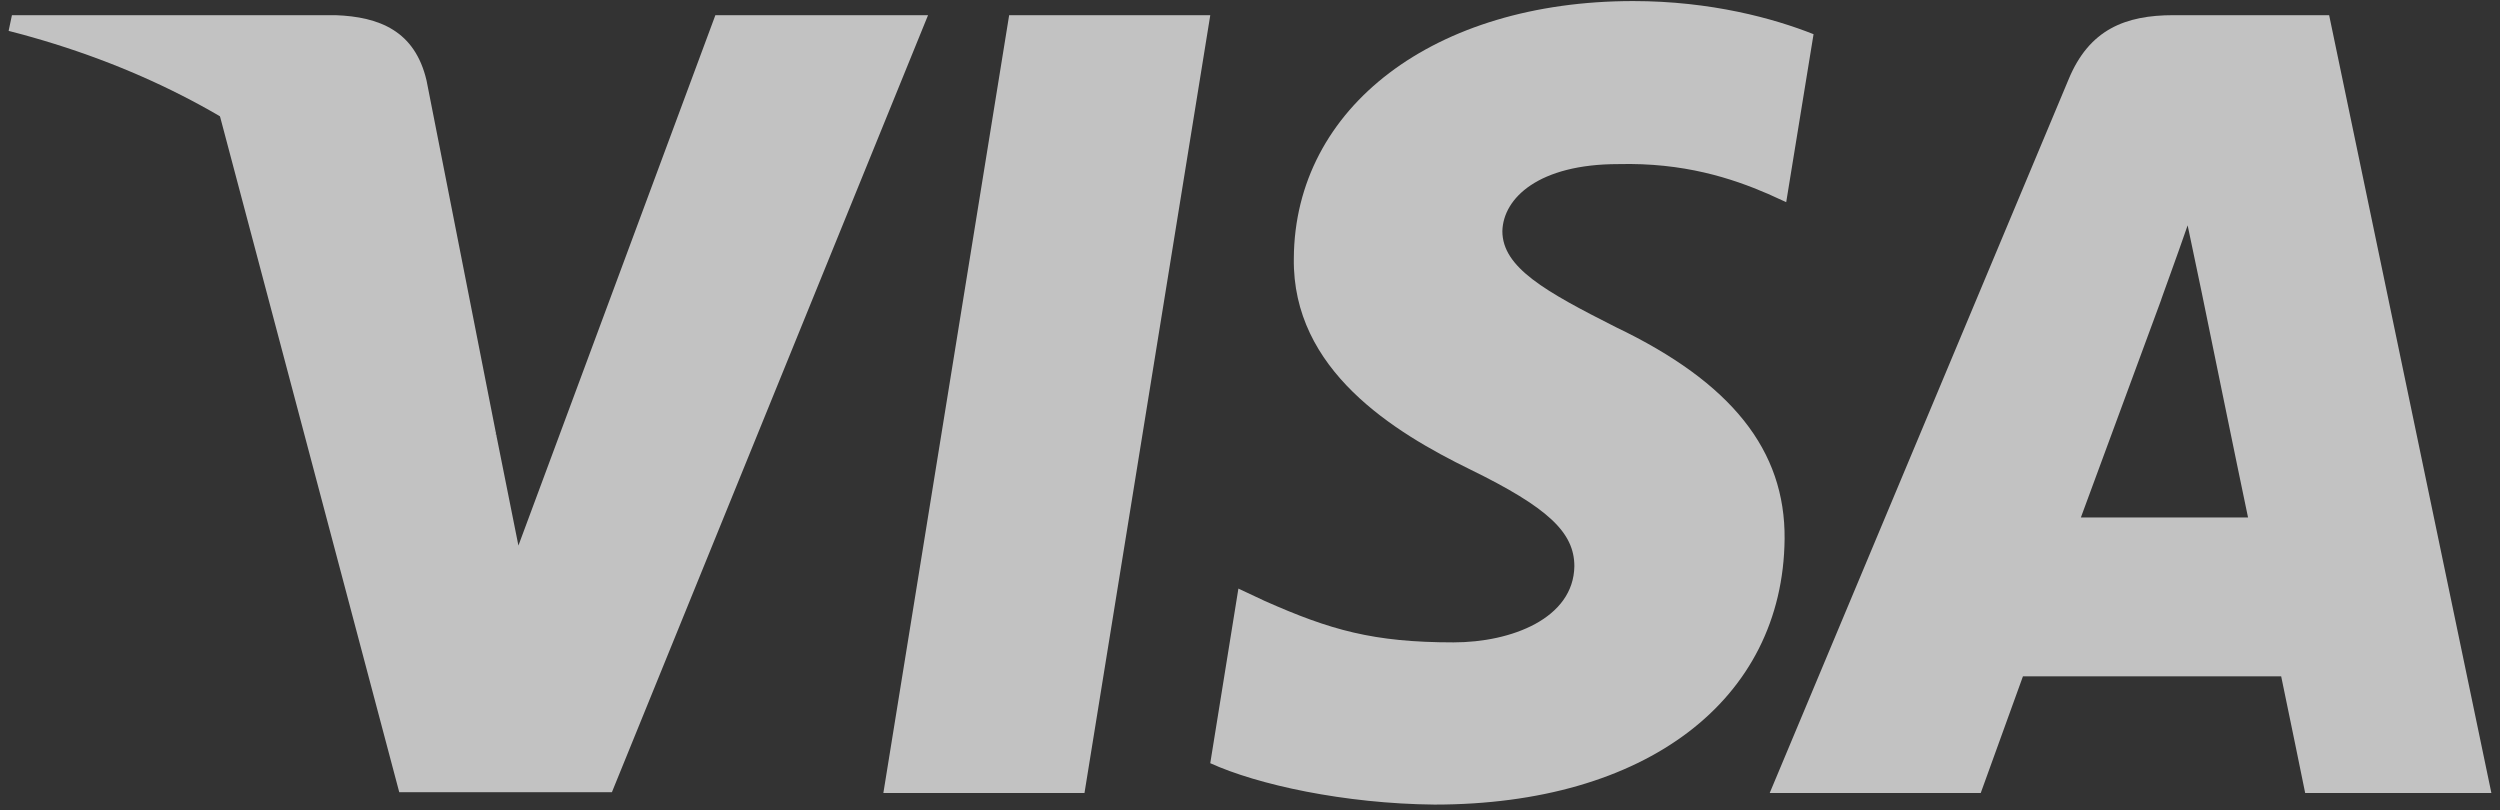 <svg width="145" height="47" viewBox="0 0 145 47" fill="none" xmlns="http://www.w3.org/2000/svg">
<rect x="0" y="0" width="145" height="47" fill="#333333" stroke="none"/>
<g opacity="0.7" clip-path="url(#clip0_1_321)">
<path d="M62.9 45.994H51.235L58.531 0.88H70.196L62.9 45.994Z" fill="white"/>
<path d="M105.186 1.983C102.886 1.07 99.236 0.062 94.724 0.062C83.204 0.062 75.092 6.205 75.042 14.987C74.947 21.467 80.85 25.066 85.266 27.226C89.779 29.434 91.313 30.875 91.313 32.843C91.267 35.865 87.666 37.258 84.308 37.258C79.65 37.258 77.155 36.54 73.363 34.859L71.827 34.138L70.195 44.265C72.93 45.511 77.971 46.617 83.204 46.666C95.444 46.666 103.412 40.618 103.507 31.259C103.553 26.123 100.436 22.188 93.715 18.973C89.635 16.909 87.137 15.517 87.137 13.405C87.185 11.485 89.25 9.518 93.856 9.518C97.648 9.422 100.434 10.333 102.545 11.245L103.6 11.725L105.186 1.983Z" fill="white"/>
<path d="M120.691 30.012C121.651 27.42 125.348 17.389 125.348 17.389C125.299 17.485 126.307 14.749 126.883 13.07L127.698 16.957C127.698 16.957 129.907 27.756 130.386 30.012C128.563 30.012 122.995 30.012 120.691 30.012ZM135.09 0.88H126.067C123.284 0.88 121.17 1.695 119.97 4.623L102.643 45.993H114.883C114.883 45.993 116.898 40.425 117.331 39.226C118.674 39.226 130.58 39.226 132.308 39.226C132.643 40.81 133.7 45.993 133.7 45.993H144.5L135.09 0.88Z" fill="white"/>
<path d="M41.492 0.88L30.068 31.643L28.82 25.404C26.707 18.205 20.084 10.383 12.692 6.494L23.156 45.946H35.491L53.827 0.88H41.492Z" fill="white"/>
<path d="M19.46 0.88H0.692L0.5 1.791C15.14 5.535 24.836 14.559 28.82 25.406L24.74 4.672C24.068 1.791 22.004 0.975 19.46 0.88Z" fill="white"/>
</g>
<defs>
<clipPath id="clip0_1_321">
<rect width="144" height="46.604" fill="white" transform="translate(0.5 0.062)"/>
</clipPath>
</defs>
</svg>
